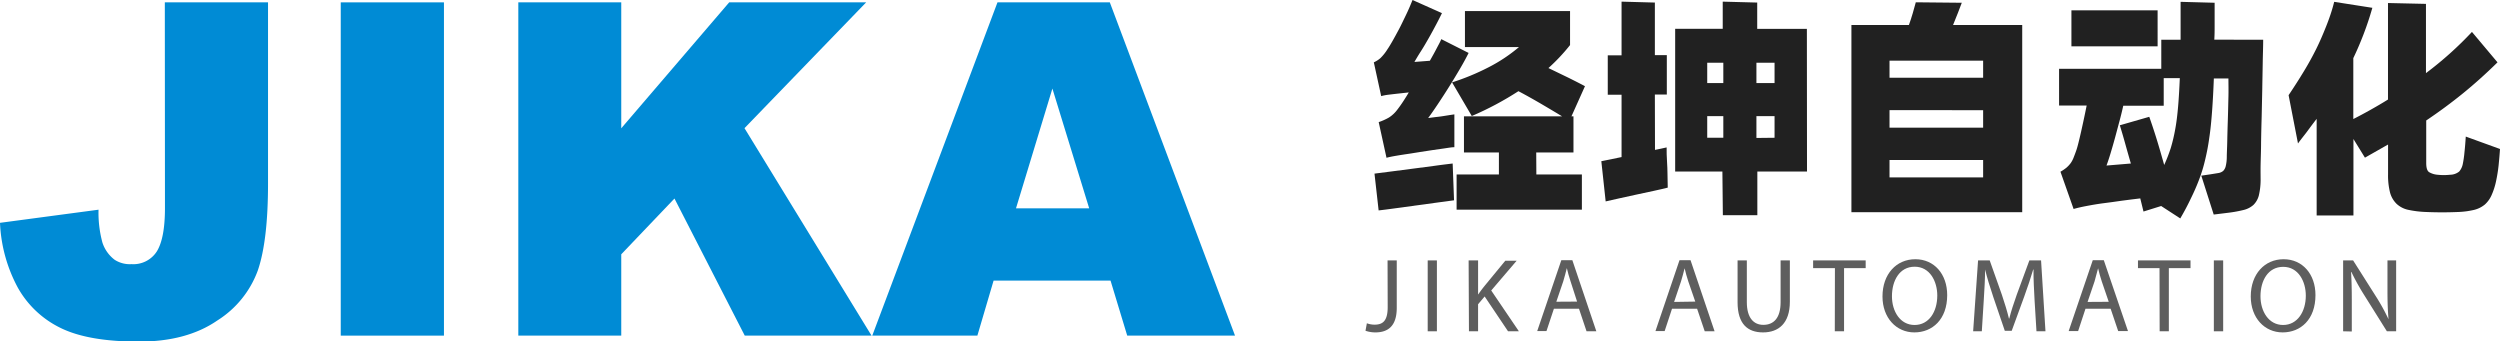 <svg xmlns="http://www.w3.org/2000/svg" viewBox="0 0 380.56 51.95"><defs><style>.cls-1{fill:#008bd5;}.cls-2{fill:#212121;}.cls-3{fill:#5e5e5e;}</style></defs><g id="图层_2" data-name="图层 2"><g id="图层_1-2" data-name="图层 1"><path class="cls-1" d="M25.09.36H40.8V27.92q0,8.67-1.54,13.21a15.11,15.11,0,0,1-6.2,7.67Q28.41,52,21.14,52q-7.68,0-11.9-2.07A14.93,14.93,0,0,1,2.72,43.8,22.75,22.75,0,0,1,0,33.92l15-2a17.29,17.29,0,0,0,.59,5,5.35,5.35,0,0,0,1.87,2.63,4.27,4.27,0,0,0,2.56.66,4.24,4.24,0,0,0,3.86-1.95q1.23-2,1.23-6.59Z"/><path class="cls-1" d="M51.87.36H67.58V51.09H51.87Z"/><path class="cls-1" d="M78.9.36H94.57V19.53L111,.36h20.85L113.33,19.51l19.34,31.58h-19.3l-10.7-20.87-8.1,8.49V51.09H78.9Z"/><path class="cls-1" d="M169.05,42.71h-17.8l-2.47,8.38h-16L151.84.36h17.1L188,51.09H171.59Zm-3.25-11-5.6-18.23-5.54,18.23Z"/><path class="cls-2" d="M212.52,14.28l-1.19.14a7.66,7.66,0,0,0-1.08.21l-1.12-5.14a4.12,4.12,0,0,0,1-.64,7.12,7.12,0,0,0,1.1-1.39c.17-.24.4-.62.7-1.14s.63-1.13,1-1.82.71-1.43,1.09-2.21.7-1.54,1-2.29l4.48,2c-.24.49-.53,1.07-.88,1.73s-.72,1.35-1.12,2.05-.79,1.38-1.19,2-.74,1.2-1,1.65l2.35-.18c.37-.65.71-1.26,1-1.82s.55-1,.74-1.47l4.16,2.1c-.35.7-.78,1.5-1.31,2.4s-1.07,1.8-1.64,2.71-1.14,1.79-1.7,2.63-1.06,1.56-1.51,2.17l1.14-.15q.62-.06,1.17-.15l1-.16.68-.1v5c-.47,0-1,.11-1.59.19l-1.82.26-1.82.28-1.56.25c-.63.09-1.29.19-2,.31s-1.19.22-1.54.32l-1.19-5.43a8.76,8.76,0,0,0,1.56-.7,4.79,4.79,0,0,0,1.27-1.19c.31-.4.62-.83.93-1.31s.59-.92.82-1.32Zm-3.29,12.15,2.65-.34,3.23-.42,3.28-.43c1.06-.15,2-.26,2.74-.35l.21,5.6-2.53.34-3.22.44-3.22.44c-1,.14-1.88.25-2.51.32Zm24.64.13h6.93v5.36H221.73V26.56h6.44V23.21h-5.32v-5.5h14.94q-1.57-.95-3.36-2c-1.19-.69-2.28-1.3-3.29-1.83a47.4,47.4,0,0,1-7.1,3.78l-3-5.12a35.86,35.86,0,0,0,5.6-2.32,24.12,24.12,0,0,0,4.59-3.06H223V1.68h16V6.86a28.79,28.79,0,0,1-3.29,3.5l3.08,1.49c1,.5,1.85.93,2.48,1.27l-2.06,4.59h.31v5.5h-5.67Z"/><path class="cls-2" d="M251.93,22.82l1-.21.77-.17c0,.62,0,1.41.07,2.34s.06,2.19.1,3.78c-.53.14-1.24.3-2.11.49l-2.7.58-2.64.58-2,.45-.66-6.12,3.08-.63V14.42h-2.1v-6h2.1V.25l5.07.14v8h1.82v6h-1.82Zm23.14,3.29h-7.56v6.65h-5.25l-.07-6.65H255V4.38h7.24l0-4.13,5.25.14v4h7.56ZM259.88,9.55v3.09h2.45V9.55Zm0,11.42h2.45V17.68h-2.45ZM270.13,9.55h-2.76v3.09h2.76Zm0,11.42V17.68h-2.76V21Z"/><path class="cls-2" d="M307.83,3.81V32.3h-26V3.81h8.75c.21-.58.41-1.19.59-1.81s.34-1.18.46-1.65l7,.07c-.14.37-.33.88-.58,1.52s-.5,1.27-.75,1.87Zm-20.2,5.43v2.59h14.25V9.24Zm0,7.53v2.66h14.25V16.77ZM301.88,27V24.36H287.63V27Z"/><path class="cls-2" d="M344.51,6.05c0,1.08-.05,2.26-.07,3.56s-.05,2.63-.07,4l-.09,4.14q-.06,2.05-.09,3.9c0,1.22-.05,2.34-.07,3.36s0,1.83,0,2.47a10.38,10.38,0,0,1-.28,2.31,3.13,3.13,0,0,1-.81,1.4,3.45,3.45,0,0,1-1.49.77,19.18,19.18,0,0,1-2.29.42l-2.27.28-1.89-5.92,1.43-.21,1.17-.19a1.49,1.49,0,0,0,.74-.33,1.54,1.54,0,0,0,.38-.72,6.06,6.06,0,0,0,.16-1.35c0-.58.05-1.39.07-2.41s.05-2.13.09-3.29.06-2.32.09-3.45,0-2.08,0-2.85H337c-.07,1.86-.16,3.53-.27,5s-.24,2.82-.42,4a32.65,32.65,0,0,1-.63,3.36,22.55,22.55,0,0,1-.91,3,31.27,31.27,0,0,1-1.26,2.89c-.47,1-1,2-1.62,3.06l-2.91-1.89-2.69.84-.49-2-1.32.16-1.47.19-1.48.21-1.37.18c-1,.13-1.82.28-2.61.43s-1.41.3-1.9.44l-2-5.67a6.23,6.23,0,0,0,.93-.63,4.46,4.46,0,0,0,.63-.68,3.87,3.87,0,0,0,.45-.86c.13-.33.28-.72.44-1.19s.42-1.53.7-2.77.56-2.55.84-3.95h-4.2V10.47H329V6.05h2.94l0-5.77,5.18.14v2c0,.43,0,.95,0,1.54s0,1.29-.05,2.08Zm-16.07,1H315.32V1.57h13.12Zm1,18.07a24.26,24.26,0,0,0,1-2.58,24.76,24.76,0,0,0,.68-2.87c.19-1,.33-2.19.44-3.46s.19-2.71.26-4.32h-2.45V16.1h-6.16c-.16.72-.35,1.51-.58,2.36s-.45,1.7-.68,2.54-.46,1.63-.68,2.36-.43,1.35-.61,1.84l3.71-.31c-.31-1.06-.6-2.08-.88-3.09s-.55-1.91-.8-2.73l4.48-1.29c.32.91.69,2,1.1,3.32S329.06,23.77,329.46,25.17Z"/><path class="cls-2" d="M380.56,22.68c-.05.75-.12,1.57-.21,2.47a23,23,0,0,1-.39,2.43,10.38,10.38,0,0,1-.68,2.12,4.2,4.2,0,0,1-1,1.41,4.06,4.06,0,0,1-1.63.83,12.42,12.42,0,0,1-2.45.33c-1.63.07-3.27.07-4.9,0a15.41,15.41,0,0,1-2.71-.33,3.73,3.73,0,0,1-1.77-.91,3.78,3.78,0,0,1-1-1.73,10.69,10.69,0,0,1-.3-2.77V22L360,24l-1.75-2.84V32.8h-5.6V18.09c-.47.61-.94,1.23-1.4,1.86s-1,1.26-1.44,1.89l-1.43-7.35q1.29-1.92,2.34-3.66c.7-1.15,1.33-2.3,1.89-3.43S353.65,5.13,354.1,4,355,1.59,355.32.28l5.81.91c-.4,1.4-.84,2.72-1.33,4s-1,2.47-1.57,3.66v9.27c.91-.46,1.8-.94,2.67-1.43s1.75-1,2.61-1.54V.46l5.78.13V11.13a53.78,53.78,0,0,0,7-6.27l3.89,4.63q-2.59,2.55-5.22,4.69t-5.63,4.16v6.47c0,.73.14,1.19.43,1.39a3,3,0,0,0,1.28.4,8.89,8.89,0,0,0,1.93,0,2.24,2.24,0,0,0,1.38-.49,2.5,2.5,0,0,0,.54-1.12,16,16,0,0,0,.26-1.8c.09-.81.15-1.61.2-2.4Z"/><path class="cls-3" d="M211.22,39.64h1.4v7.22c0,2.86-1.41,3.74-3.27,3.74a4.63,4.63,0,0,1-1.49-.25l.21-1.14a3.36,3.36,0,0,0,1.17.21c1.25,0,2-.56,2-2.68Z"/><path class="cls-3" d="M218.73,39.64V50.43h-1.4V39.64Z"/><path class="cls-3" d="M223.56,39.64H225v5.2H225c.29-.42.58-.8.85-1.15l3.29-4h1.73L227,44.22l4.21,6.21h-1.65L226,45.13l-1,1.18v4.12h-1.39Z"/><path class="cls-3" d="M236.54,47l-1.13,3.4H234l3.67-10.79h1.68L243,50.43h-1.49L240.36,47Zm3.53-1.09-1-3.1c-.24-.71-.4-1.35-.56-2h0c-.16.64-.33,1.3-.54,2l-1.06,3.12Z"/><path class="cls-3" d="M254.52,47l-1.12,3.4H252l3.66-10.79h1.68L261,50.43H259.5L258.34,47Zm3.54-1.09L257,42.84c-.24-.71-.4-1.35-.56-2h0c-.16.64-.34,1.3-.55,2l-1.05,3.12Z"/><path class="cls-3" d="M265.91,39.64V46c0,2.42,1.07,3.45,2.51,3.45,1.6,0,2.63-1.06,2.63-3.45V39.64h1.41v6.29c0,3.31-1.75,4.67-4.08,4.67S264.5,49.34,264.5,46V39.64Z"/><path class="cls-3" d="M279.32,40.82H276V39.64h8v1.18h-3.29v9.61h-1.41Z"/><path class="cls-3" d="M296.41,44.92c0,3.71-2.26,5.68-5,5.68s-4.85-2.21-4.85-5.47c0-3.43,2.13-5.67,5-5.67S296.41,41.72,296.41,44.92ZM288,45.1c0,2.3,1.25,4.37,3.44,4.37s3.46-2,3.46-4.49c0-2.14-1.12-4.38-3.44-4.38S288,42.73,288,45.1Z"/><path class="cls-3" d="M309.71,45.69c-.08-1.51-.18-3.32-.16-4.66h-.05c-.37,1.26-.82,2.61-1.36,4.1l-1.91,5.23h-1.05l-1.75-5.14c-.51-1.52-.94-2.91-1.25-4.19h0c0,1.34-.11,3.15-.21,4.77l-.29,4.63h-1.32l.75-10.79h1.77l1.85,5.22c.44,1.32.81,2.51,1.08,3.63h.05c.27-1.09.66-2.27,1.14-3.63l1.92-5.22h1.78l.67,10.79H310Z"/><path class="cls-3" d="M317.46,47l-1.12,3.4H314.9l3.67-10.79h1.68l3.68,10.79h-1.49L321.29,47ZM321,45.94l-1.06-3.1c-.24-.71-.4-1.35-.56-2h0c-.16.64-.34,1.3-.54,2l-1.06,3.12Z"/><path class="cls-3" d="M328.73,40.82h-3.28V39.64h8v1.18h-3.3v9.61h-1.4Z"/><path class="cls-3" d="M338.42,39.64V50.43H337V39.64Z"/><path class="cls-3" d="M352.47,44.92c0,3.71-2.25,5.68-5,5.68s-4.85-2.21-4.85-5.47c0-3.43,2.13-5.67,5-5.67S352.47,41.72,352.47,44.92Zm-8.37.18c0,2.3,1.25,4.37,3.44,4.37S351,47.43,351,45c0-2.14-1.12-4.38-3.44-4.38S344.1,42.73,344.1,45.1Z"/><path class="cls-3" d="M356.68,50.43V39.64h1.52l3.46,5.46a30.09,30.09,0,0,1,1.93,3.5l0,0c-.12-1.44-.16-2.75-.16-4.43V39.64h1.32V50.43h-1.41L359.94,45a33.6,33.6,0,0,1-2-3.6l-.05,0c.08,1.36.11,2.65.11,4.45v4.61Z"/></g></g></svg>